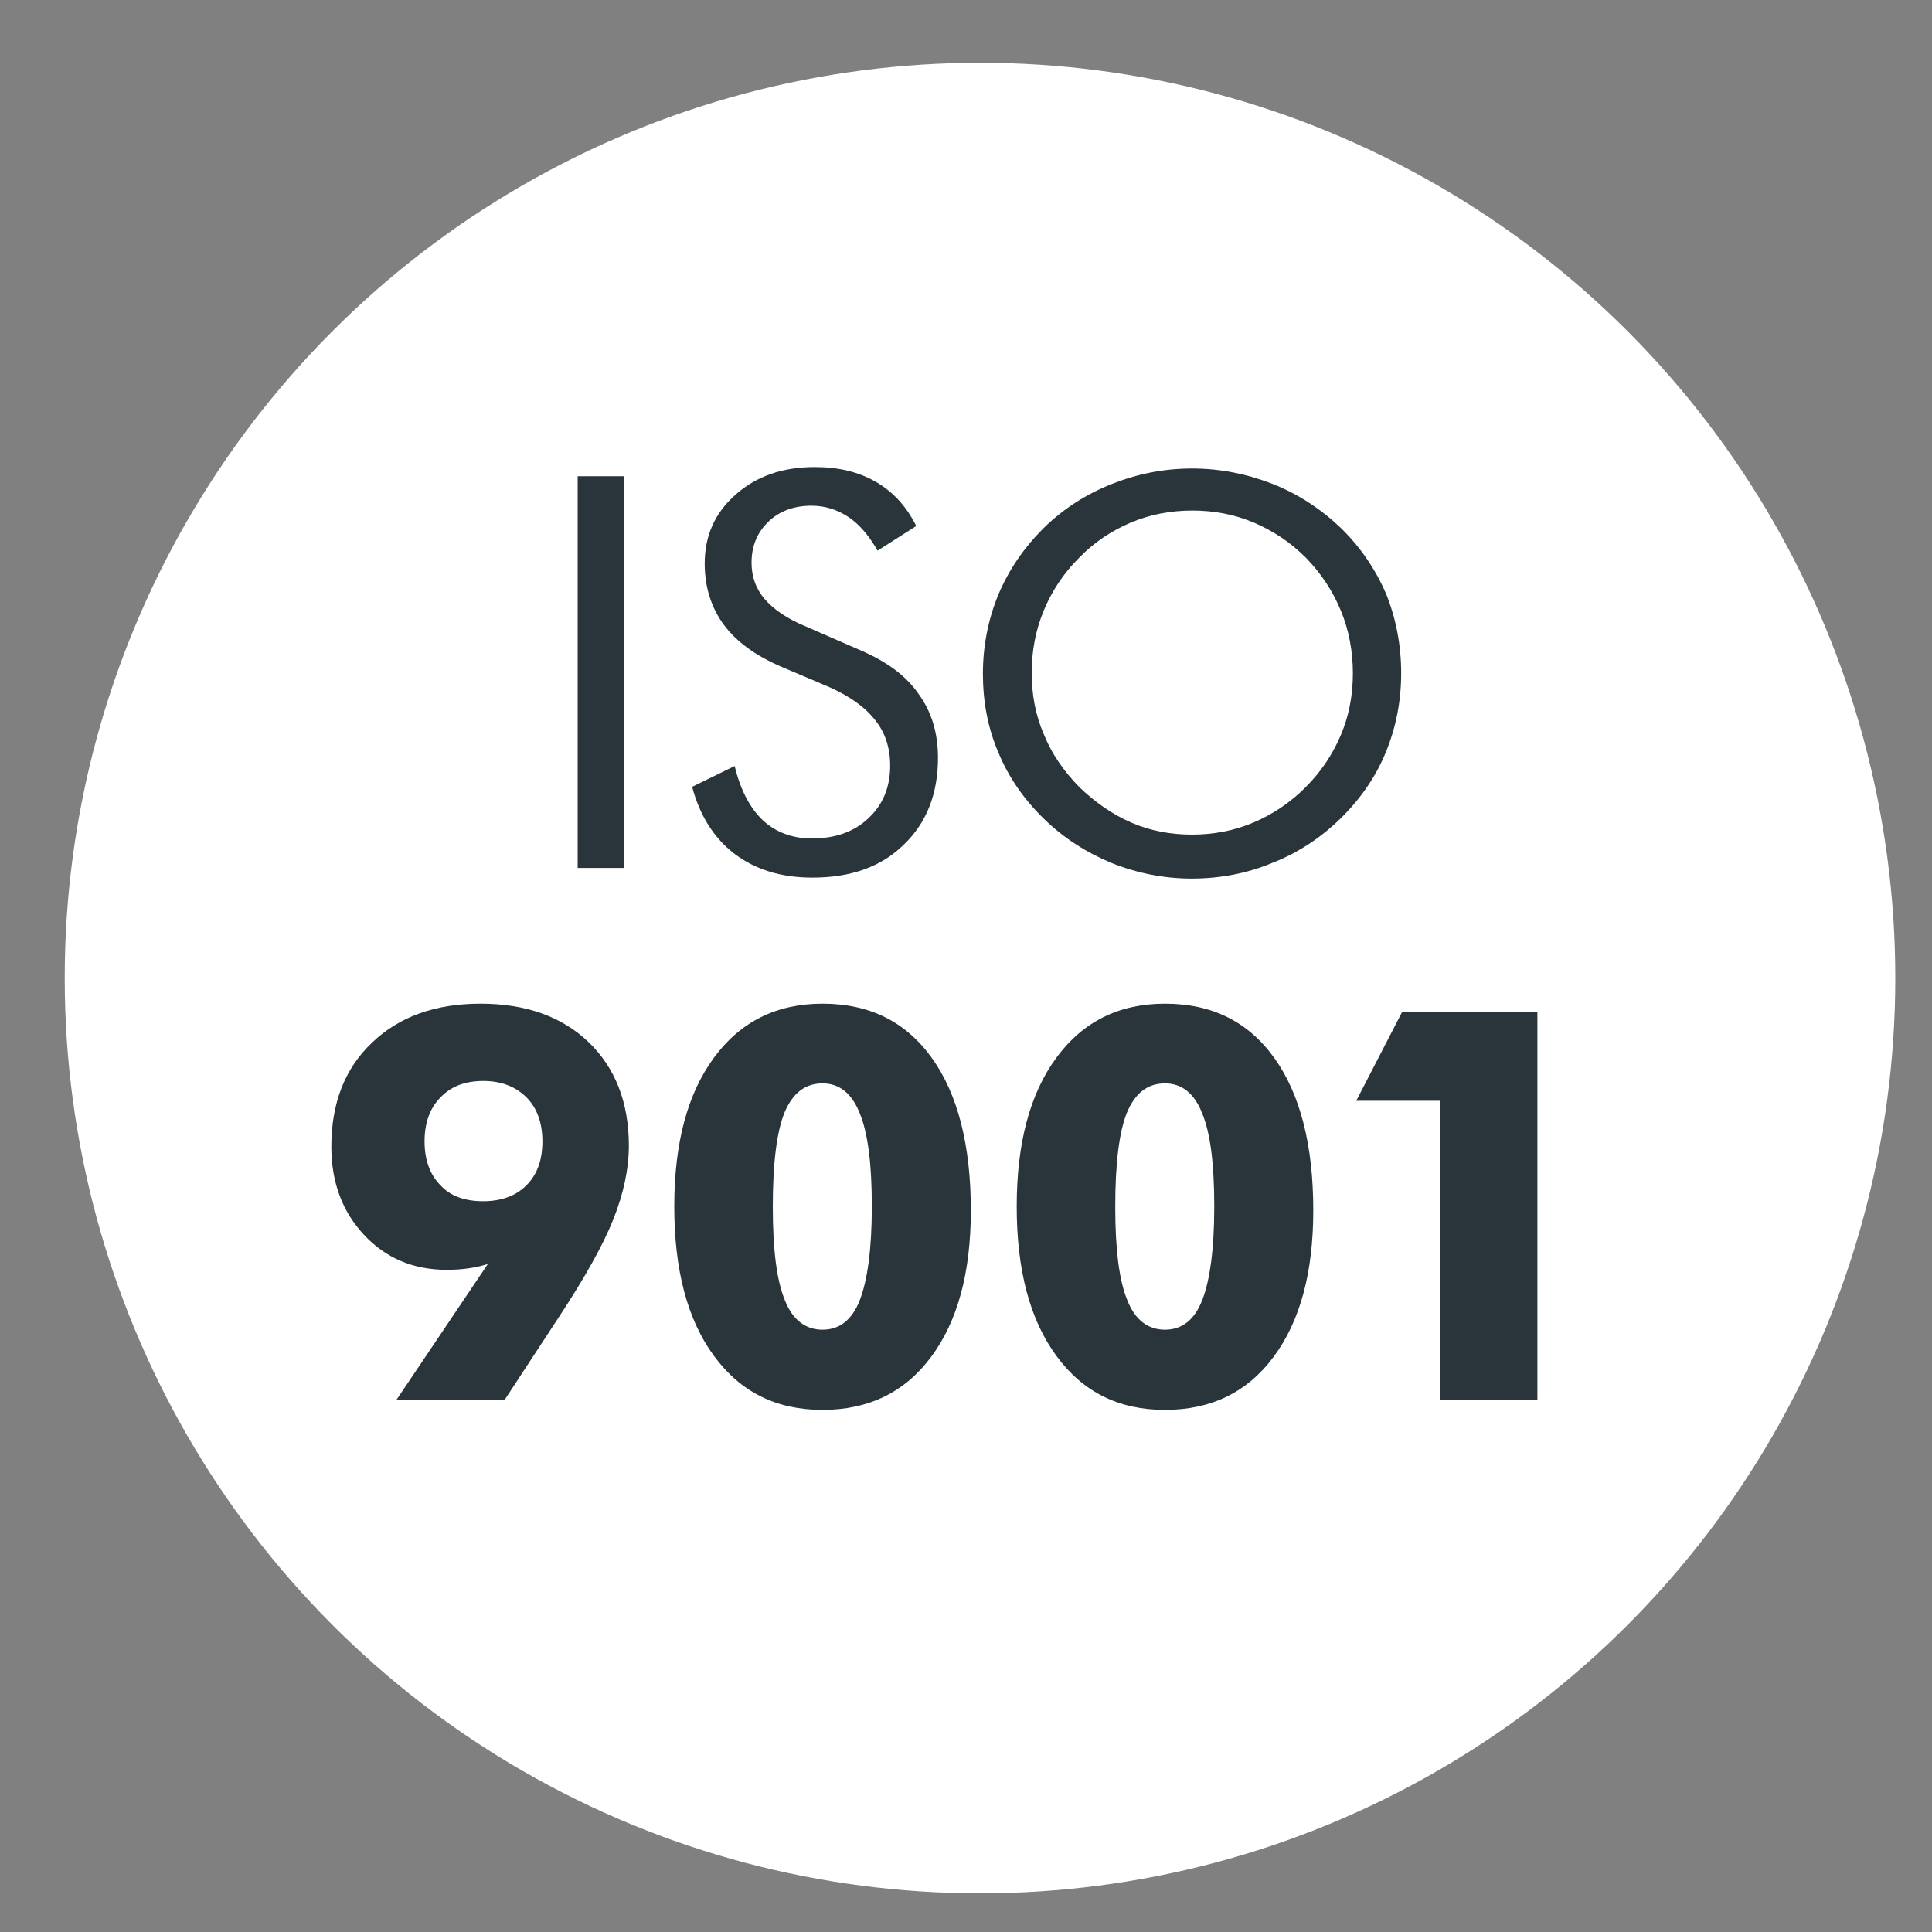 <svg enable-background="new 0 0 400 400" viewBox="0 0 400 400" xmlns="http://www.w3.org/2000/svg"><rect x="0" y="0" width="400" height="400" fill="#808080" stroke="none"/><circle cx="202.9" cy="202.5" fill="#fff" r="189.5"/><g fill="#29353a"><path d="m119.6 179.7v-81.1h9.6v81.1z"/><path d="m178.3 134.7c5.3 2.3 9.3 5.2 11.9 9 2.7 3.7 4 8.1 4 13.2 0 7.5-2.4 13.5-7.1 18-4.7 4.6-11 6.8-18.9 6.8-6.4 0-11.7-1.6-16.1-4.9-4.3-3.3-7.2-7.9-8.8-13.9l8.8-4.3c1.2 4.9 3.1 8.6 5.8 11.2 2.7 2.5 6.1 3.8 10.2 3.8 4.8 0 8.8-1.4 11.7-4.2 3-2.8 4.5-6.4 4.5-10.9 0-3.6-1-6.8-3.1-9.4-2.1-2.7-5.2-4.9-9.4-6.8l-9.9-4.2c-5.4-2.3-9.4-5.2-12-8.7s-4-7.8-4-12.7c0-5.8 2.1-10.5 6.4-14.3s9.7-5.7 16.4-5.7c4.9 0 9.1 1 12.7 3.1s6.3 5.1 8.3 9.1l-8 5.1c-1.8-3.1-3.8-5.5-6.1-7s-4.8-2.3-7.6-2.3c-3.6 0-6.6 1.1-8.9 3.3s-3.5 5-3.5 8.5c0 2.9.9 5.4 2.7 7.5s4.5 4 8.3 5.6z"/><path d="m290.1 139.4c0 5.8-1.1 11.3-3.2 16.4s-5.3 9.7-9.4 13.7-8.8 7.1-14.2 9.2c-5.3 2.2-10.9 3.2-16.6 3.2s-11.2-1.1-16.5-3.2c-5.3-2.2-10-5.2-14.1-9.2s-7.3-8.6-9.4-13.7c-2.2-5.1-3.2-10.6-3.2-16.3 0-5.8 1.1-11.3 3.2-16.4 2.2-5.2 5.3-9.7 9.4-13.8 4.1-4 8.8-7 14.1-9.1s10.8-3.2 16.6-3.2 11.3 1.1 16.7 3.2c5.3 2.1 10 5.2 14.1 9.1 4.1 4 7.2 8.6 9.4 13.7 2 5 3.1 10.5 3.1 16.4zm-43.3 33.4c4.4 0 8.7-.8 12.7-2.5s7.6-4.1 10.8-7.3 5.6-6.8 7.3-10.8 2.5-8.3 2.5-12.8-.8-8.9-2.5-13-4.1-7.7-7.2-10.9c-3.2-3.2-6.8-5.6-10.8-7.3s-8.3-2.5-12.7-2.5c-4.5 0-8.8.8-12.8 2.5s-7.6 4.1-10.7 7.3c-3.2 3.2-5.6 6.8-7.3 10.9s-2.5 8.4-2.5 12.9.8 8.8 2.5 12.7c1.6 4 4.1 7.6 7.3 10.9 3.3 3.2 6.9 5.7 10.8 7.4s8.1 2.5 12.6 2.5z"/><path d="m101 261.7c-1.3.4-2.6.7-4 .9s-2.9.3-4.5.3c-6.9 0-12.6-2.4-17.1-7.2s-6.8-10.9-6.8-18.3c0-9 2.8-16.2 8.4-21.5 5.6-5.4 13.1-8.1 22.5-8.1s16.9 2.7 22.4 8 8.3 12.5 8.3 21.4c0 4.8-1.1 9.9-3.2 15.2s-5.9 12.1-11.3 20.3l-11.2 17.1h-22.4zm-1-13c3.8 0 6.8-1.1 9-3.3s3.3-5.2 3.3-9.1c0-3.8-1.1-6.9-3.3-9.1s-5.2-3.4-8.9-3.4c-3.8 0-6.7 1.1-8.9 3.4-2.2 2.2-3.3 5.3-3.3 9.1s1.1 6.9 3.3 9.1c2 2.2 5 3.3 8.8 3.3z"/><path d="m201 250.6c0 12.8-2.7 22.9-8.2 30.3-5.4 7.3-12.9 11-22.5 11s-17-3.7-22.5-11.2-8.2-17.8-8.2-30.9 2.7-23.3 8.2-30.8 13-11.2 22.5-11.2c9.7 0 17.2 3.7 22.6 11.2s8.1 18.1 8.1 31.6zm-41-.8c0 8.9.8 15.3 2.5 19.4 1.6 4.1 4.3 6.1 7.8 6.1s6.1-2 7.7-6.1 2.5-10.6 2.5-19.4-.8-15.2-2.5-19.3c-1.6-4.1-4.2-6.2-7.7-6.2-3.6 0-6.2 2-7.9 6.1-1.6 4-2.4 10.5-2.4 19.4z"/><path d="m271.9 250.6c0 12.8-2.7 22.9-8.2 30.3-5.4 7.3-12.9 11-22.5 11s-17-3.7-22.5-11.2-8.2-17.8-8.2-30.9 2.7-23.3 8.2-30.8 13-11.2 22.5-11.2c9.7 0 17.2 3.7 22.6 11.2s8.1 18.1 8.1 31.6zm-41-.8c0 8.9.8 15.3 2.5 19.4 1.6 4.1 4.3 6.1 7.8 6.1s6.1-2 7.7-6.1 2.5-10.6 2.5-19.4-.8-15.2-2.5-19.3c-1.6-4.1-4.2-6.2-7.7-6.2-3.6 0-6.2 2-7.9 6.1-1.6 4-2.4 10.5-2.4 19.4z"/><path d="m298.2 289.8v-61.9h-17.4l9.5-18.4h28v80.3z"/></g></svg>